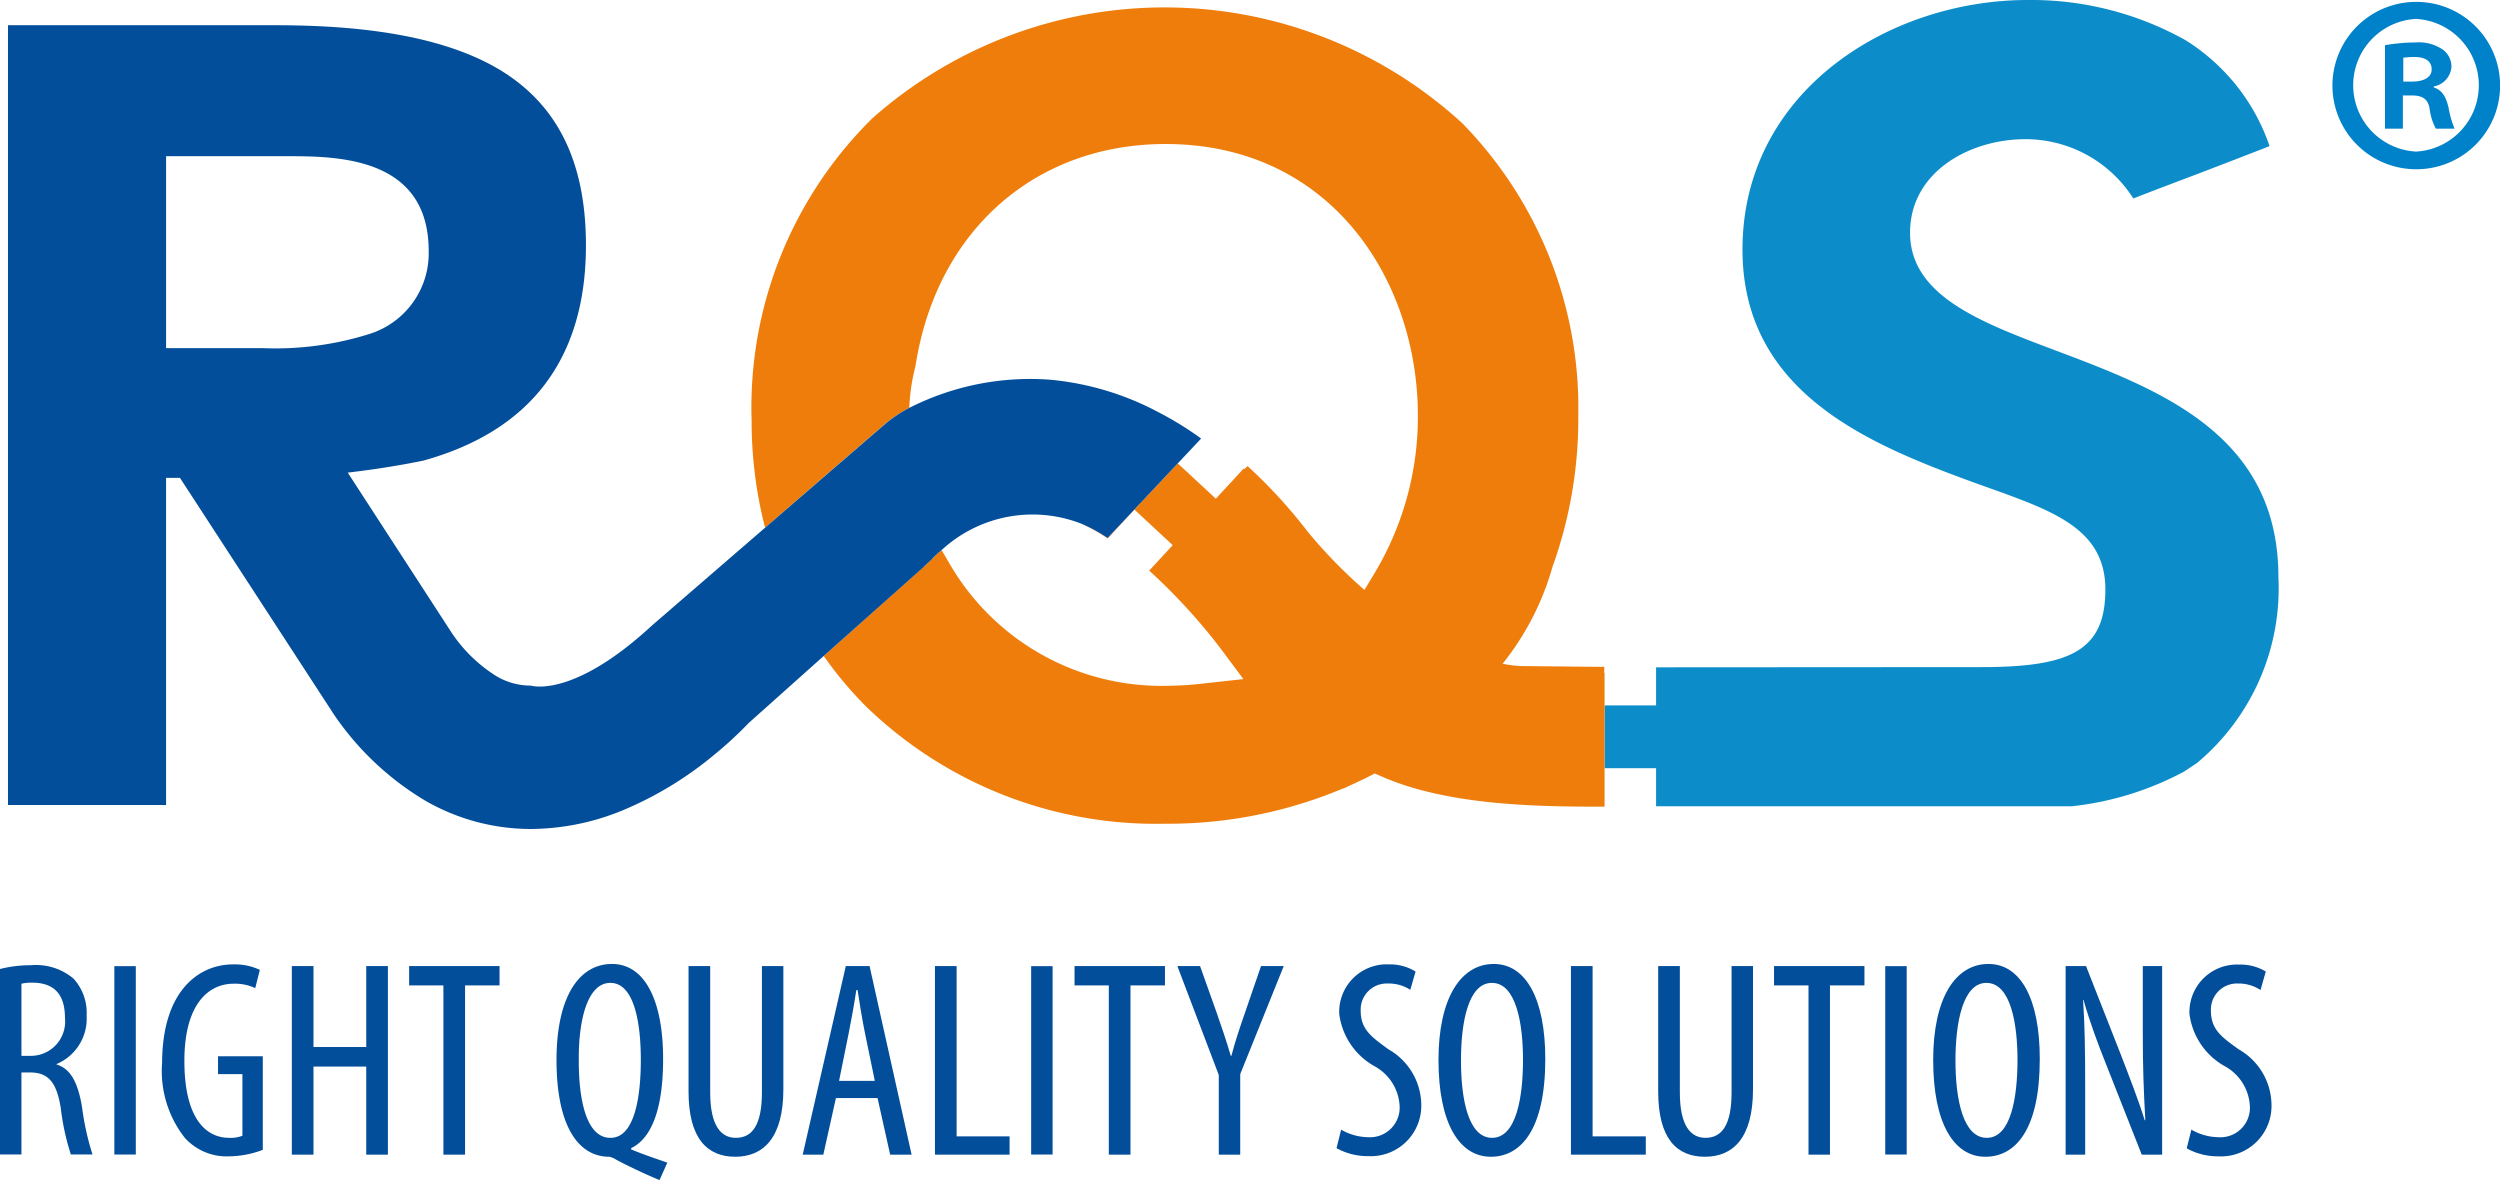 <svg width="118.91" height="56.129" viewBox="0 0 118.91 56.129" xmlns="http://www.w3.org/2000/svg">
<path d="m97.72 16.65c-3.53-1.33-6.87-2.59-6.87-5.58 0-2.89 2.83-4.45 5.49-4.45a6.08 6.08 0 0 1 5.13 2.82c1.1-0.43 2.22-0.85 3.3-1.26 1.04-0.4 2.11-0.81 3.18-1.23a9.58 9.58 0 0 0-4-5.04 15.04 15.04 0 0 0-7.5-1.91c-6.62 0-13.57 4.36-13.57 11.87 0 6.62 5.7 9.12 10.57 10.92 3.64 1.35 6.69 2.05 6.69 5.25 0 2.9-1.66 3.69-5.88 3.69l-15.49 0.01v1.81h-2.45v2.99h2.45v1.81h12.5 3.26 4.01a14.62 14.62 0 0 0 5.36-1.66l0.6-0.4a10.83 10.83 0 0 0 3.87-8.84c0-6.8-5.66-8.92-10.65-10.8" fill="#0c8dc9"/>
<path d="m76.32 32.9v-0.9h-0.02l0.01-0.28-3.99-0.04a6.19 6.19 0 0 1-0.85-0.11 13.03 13.03 0 0 0 2.37-4.6 20.78 20.78 0 0 0 1.23-7.2 19.36 19.36 0 0 0-5.51-13.9 20.95 20.95 0 0 0-28.07-0.24 19.29 19.29 0 0 0-5.74 14.35v0.05a20.37 20.37 0 0 0 0.64 5.07l5.72-4.95a6.35 6.35 0 0 1 1.14-0.75 9.12 9.12 0 0 1 0.28-1.93l0.04-0.22c1.04-6.32 5.7-10.4 11.87-10.4 7.88 0 12 6.5 12 12.92a14.46 14.46 0 0 1-2 7.39l-0.54 0.9a23.52 23.52 0 0 1-2.7-2.77 24.01 24.01 0 0 0-2.86-3.12l-0.15 0.14-0.03-0.03-1.33 1.44-1.81-1.68-3.34 3.55a7.23 7.23 0 0 0-1.21-0.68l0.03 0.02a10.41 10.41 0 0 1 1.19 0.68l1.18-1.27 0.09-0.1 1.82 1.69-1.12 1.21a28.06 28.06 0 0 1 3.34 3.63l1.14 1.53-1.9 0.21a16.01 16.01 0 0 1-1.74 0.11 11.65 11.65 0 0 1-10.33-5.8l-0.38-0.65c-0.2 0.16-0.35 0.3-0.44 0.4h0.01c-0.13 0.11-0.26 0.23-0.39 0.36l-0.04 0.03-4.75 4.24a17.92 17.92 0 0 0 2.02 2.41 19.81 19.81 0 0 0 14.18 5.57 21.43 21.43 0 0 0 8.48-1.67v0.01s0.13-0.05 0.35-0.16c0.25-0.11 0.49-0.23 0.73-0.34l0.45-0.23 0.46 0.2c3.14 1.33 7.32 1.38 10.47 1.38v-5.47z" fill="#ef7d0b"/>
<path d="m12.52 16.56h-4.62v-9.13h4.73 0.49 0.51c2.36 0 6.76 0 6.76 4.51a4.02 4.02 0 0 1-2.87 3.96 14.86 14.86 0 0 1-5 0.66m31.45 10.37c0.13-0.13 0.26-0.24 0.39-0.36h-0.02c0.09-0.09 0.24-0.23 0.44-0.4a6.38 6.38 0 0 1 6.68-1.25 7.15 7.15 0 0 1 1.22 0.67l3.34-3.55 1.11-1.18c-0.15-0.11-0.29-0.21-0.44-0.31a15.9 15.9 0 0 0-1.64-0.97 13.58 13.58 0 0 0-5.11-1.52 12.71 12.71 0 0 0-6.69 1.34 6.29 6.29 0 0 0-1.13 0.75l-5.73 4.95-5.38 4.65c-3.78 3.5-5.76 2.86-5.76 2.86a3.19 3.19 0 0 1-1.64-0.45 7.02 7.02 0 0 1-2.17-2.13l-4.9-7.55c1.1-0.13 2.32-0.31 3.59-0.57 5.13-1.42 7.74-4.87 7.74-10.24 0-3.98-1.36-6.72-4.15-8.38-2.37-1.4-5.84-2.09-10.6-2.09h-12.74v37.09h7.52v-15.56h0.66l7.23 11.11 0.03 0.05a13.78 13.78 0 0 0 4.42 4.2 10.05 10.05 0 0 0 4.98 1.34h0.04a11.62 11.62 0 0 0 4.34-0.88 17.09 17.09 0 0 0 4.42-2.69 18.52 18.52 0 0 0 1.6-1.48l3.56-3.18 4.75-4.23 0.04-0.04z" fill="#034e9a"/>
<path d="m1.02 50.22h0.43a1.63 1.63 0 0 0 1.64-1.8c0-1.03-0.43-1.67-1.53-1.68a2.09 2.09 0 0 0-0.54 0.05v3.43zm-1.02-4.13a5.84 5.84 0 0 1 1.48-0.18 2.76 2.76 0 0 1 2.02 0.64 2.41 2.41 0 0 1 0.62 1.76 2.34 2.34 0 0 1-1.43 2.3v0.02c0.66 0.2 1.01 0.84 1.21 2.01a12.7 12.7 0 0 0 0.5 2.27h-1.03a11.49 11.49 0 0 1-0.48-2.21c-0.2-1.23-0.59-1.69-1.47-1.69h-0.4v3.9h-1.02v-8.82z" fill="#034e9a"/>
<rect transform="translate(33.529 87.574)" x="-28.09" y="-41.62" width="1.02" height="8.96" fill="#034e9a"/>
<path d="m12.5 54.69a4.58 4.58 0 0 1-1.6 0.31 2.68 2.68 0 0 1-2.11-0.88 5.14 5.14 0 0 1-1.08-3.56c0.01-3.49 1.79-4.69 3.38-4.69a2.82 2.82 0 0 1 1.27 0.26l-0.22 0.87a2.25 2.25 0 0 0-1.04-0.21c-1.12 0-2.33 0.89-2.33 3.67s1.05 3.66 2.13 3.66a1.49 1.49 0 0 0 0.63-0.1v-2.93h-1.16v-0.85h2.13v4.45z" fill="#034e9a"/>
<path d="m14.91 45.95v3.85h2.51v-3.85h1.03v8.97h-1.03v-4.19h-2.51v4.19h-1.03v-8.97h1.03z" fill="#034e9a"/>
<path d="m21.09 46.87h-1.63v-0.92h4.3v0.92h-1.64v8.05h-1.03v-8.05z" fill="#034e9a"/>
<path d="m29.04 54.12c1.14 0 1.44-1.93 1.44-3.71 0-1.72-0.3-3.66-1.45-3.66s-1.52 1.96-1.5 3.67c-0.01 1.77 0.32 3.7 1.5 3.7h0.01zm2.33 2.01c-0.68-0.28-1.58-0.71-2.06-0.97a1.02 1.02 0 0 0-0.33-0.14c-1.48 0-2.51-1.47-2.51-4.6 0-2.99 1.06-4.57 2.64-4.57 1.53 0 2.43 1.68 2.43 4.52 0 2.45-0.58 3.79-1.52 4.24v0.06c0.6 0.25 1.21 0.45 1.72 0.63l-0.37 0.83z" fill="#034e9a"/>
<path d="m33.78 45.95v6.01c0 1.61 0.53 2.16 1.22 2.16 0.76 0 1.24-0.58 1.24-2.16v-6.01h1.02v5.86c0 2.32-0.96 3.21-2.29 3.21s-2.22-0.87-2.22-3.1v-5.97h1.03z" fill="#034e9a"/>
<path d="m41.61 51.41-0.47-2.28c-0.13-0.63-0.25-1.38-0.35-2.04h-0.06c-0.1 0.67-0.24 1.44-0.36 2.04l-0.46 2.28h1.7zm-1.85 0.82-0.6 2.69h-0.98l2.05-8.97h1.13l2 8.97h-1.02l-0.6-2.69h-1.98z" fill="#034e9a"/>
<path d="m44.47 45.95h1.03v8.1h2.52v0.87h-3.55v-8.97z" fill="#034e9a"/>
<rect transform="translate(77.136 87.574)" x="-28.09" y="-41.62" width="1.02" height="8.96" fill="#034e9a"/>
<path d="m52.74 46.87h-1.63v-0.92h4.3v0.92h-1.64v8.05h-1.03v-8.05z" fill="#034e9a"/>
<path d="m57.97 54.92v-3.79l-1.97-5.18h1.08l0.8 2.25c0.22 0.63 0.46 1.33 0.66 2.02h0.03c0.18-0.69 0.41-1.37 0.65-2.06l0.76-2.21h1.08l-2.07 5.14v3.83h-1.02z" fill="#034e9a"/>
<path d="m63.79 53.73a2.63 2.63 0 0 0 1.29 0.36 1.41 1.41 0 0 0 1.49-1.51 2.29 2.29 0 0 0-1.18-1.86 3.32 3.32 0 0 1-1.69-2.49 2.26 2.26 0 0 1 2.37-2.36 2.32 2.32 0 0 1 1.26 0.34l-0.25 0.87a1.89 1.89 0 0 0-1.07-0.3 1.24 1.24 0 0 0-1.29 1.28c0 0.89 0.47 1.23 1.32 1.85a3.07 3.07 0 0 1 1.56 2.57 2.4 2.4 0 0 1-2.52 2.51 3.04 3.04 0 0 1-1.51-0.38l0.22-0.88z" fill="#034e9a"/>
<path d="m69.49 50.44c0 1.85 0.35 3.68 1.48 3.68 1.16 0 1.47-1.96 1.47-3.71 0-1.68-0.31-3.66-1.48-3.66-1.12 0-1.47 1.86-1.47 3.69m4.01-0.07c0 3.36-1.16 4.65-2.59 4.65-1.49 0-2.49-1.58-2.49-4.6 0-2.96 1.07-4.57 2.63-4.57 1.53 0 2.45 1.66 2.45 4.52" fill="#034e9a"/>
<path d="m74.72 45.95h1.03v8.1h2.53v0.87h-3.56v-8.97z" fill="#034e9a"/>
<path d="m79.9 45.95v6.01c0 1.61 0.53 2.16 1.22 2.16 0.76 0 1.24-0.58 1.24-2.16v-6.01h1.02v5.86c0 2.32-0.95 3.21-2.29 3.21s-2.22-0.87-2.22-3.1v-5.97h1.03z" fill="#034e9a"/>
<path d="m86.02 46.87h-1.64v-0.92h4.3v0.92h-1.64v8.05h-1.02v-8.05z" fill="#034e9a"/>
<rect transform="translate(117.76 87.574)" x="-28.09" y="-41.62" width="1.02" height="8.96" fill="#034e9a"/>
<path d="m93.01 50.44c0 1.85 0.36 3.68 1.49 3.68 1.16 0 1.46-1.96 1.46-3.71 0-1.68-0.31-3.66-1.48-3.66-1.11 0-1.47 1.86-1.47 3.69m4.01-0.07c0 3.36-1.15 4.65-2.59 4.65-1.49 0-2.48-1.58-2.48-4.6 0-2.96 1.06-4.57 2.63-4.57 1.53 0 2.44 1.66 2.44 4.52" fill="#034e9a"/>
<path d="m98.25 54.92v-8.97h0.97l1.65 4.2c0.37 0.96 0.84 2.16 1.14 3.13h0.03c-0.08-1.41-0.12-2.57-0.12-4.12v-3.21h0.92v8.97h-0.97l-1.7-4.31c-0.36-0.9-0.75-1.93-1.07-3.05h-0.02c0.08 1.2 0.1 2.34 0.1 4.26v3.1h-0.93z" fill="#034e9a"/>
<path d="m104.23 53.73a2.63 2.63 0 0 0 1.29 0.36 1.4 1.4 0 0 0 1.49-1.51 2.29 2.29 0 0 0-1.18-1.86 3.33 3.33 0 0 1-1.69-2.49 2.26 2.26 0 0 1 2.36-2.35 2.31 2.31 0 0 1 1.27 0.33l-0.25 0.88a1.88 1.88 0 0 0-1.07-0.31 1.24 1.24 0 0 0-1.29 1.28c0 0.89 0.47 1.24 1.32 1.85a3.07 3.07 0 0 1 1.56 2.58 2.4 2.4 0 0 1-2.52 2.51 3.04 3.04 0 0 1-1.51-0.38l0.22-0.89z" fill="#034e9a"/>
<path d="m114.31 3.88h0.43c0.51 0 0.92-0.18 0.92-0.58 0-0.36-0.26-0.59-0.84-0.59-0.25 0-0.41 0.03-0.51 0.03v1.14zm-0.02 2.24h-0.85v-3.97a8.56 8.56 0 0 1 1.43-0.13 2.03 2.03 0 0 1 1.32 0.34 1 1 0 0 1 0.41 0.83 1.02 1.02 0 0 1-0.84 0.92v0.05c0.41 0.13 0.59 0.46 0.71 0.99a4.37 4.37 0 0 0 0.28 0.97h-0.89a2.65 2.65 0 0 1-0.3-0.97c-0.08-0.43-0.33-0.61-0.84-0.61h-0.43v1.58zm0.61-5.22a3.16 3.16 0 0 0 0.02 6.31 3.16 3.16 0 0 0 0-6.31h-0.02zm0.05-0.81a3.98 3.98 0 0 1-0.03 7.96 3.98 3.98 0 1 1 0-7.96h0.03z" fill="#0082ca"/>
</svg>